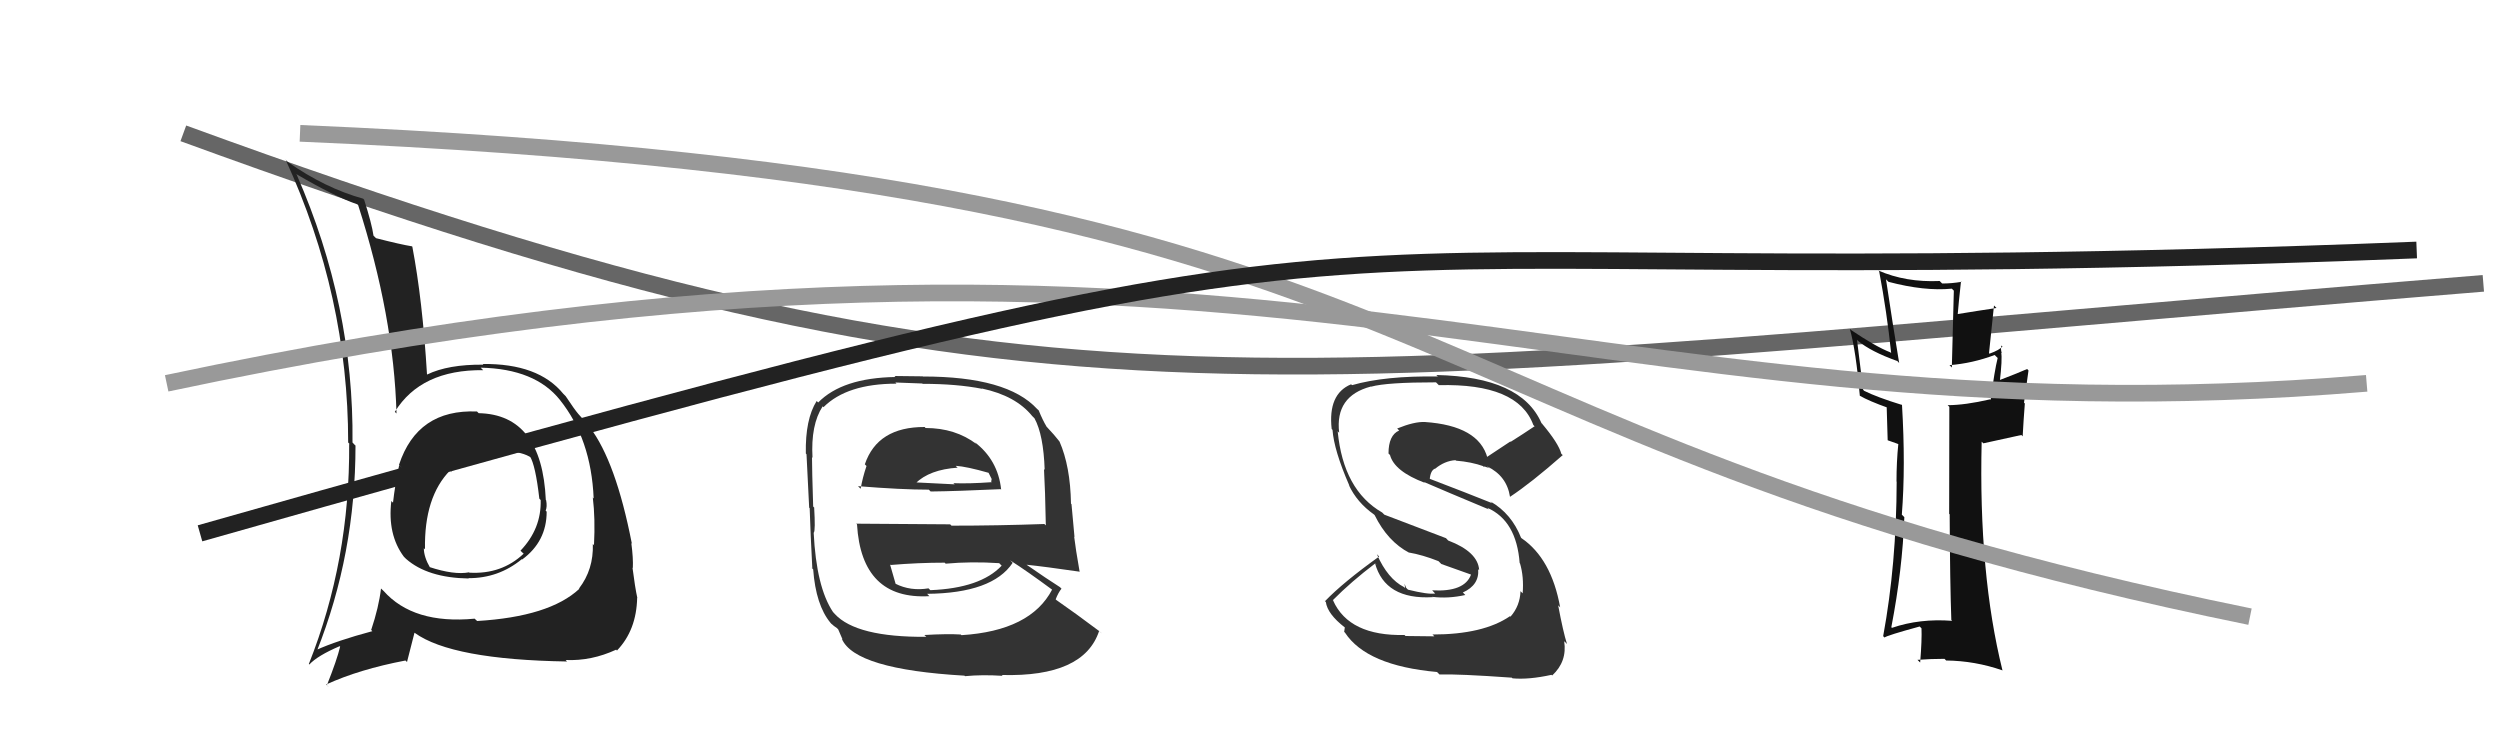 <svg xmlns="http://www.w3.org/2000/svg" width="150" height="44" viewBox="0,0,150,44"><path fill="#333" d="M86.09 38.21L86.06 38.18L84.33 38.16L84.27 38.10Q80.95 38.17 79.99 36.04L80.05 36.09L79.97 36.01Q81.07 34.90 82.52 33.80L82.64 33.92L82.50 33.79Q83.10 35.99 85.96 35.83L86.10 35.97L85.93 35.81Q86.89 35.93 87.92 35.70L87.79 35.57L87.77 35.55Q88.77 35.10 88.69 34.15L88.59 34.05L88.75 34.21Q88.68 33.11 86.89 32.43L86.76 32.29L83.06 30.88L82.93 30.75Q80.60 29.41 80.26 25.87L80.31 25.93L80.35 25.96Q80.09 23.76 82.26 23.19L82.41 23.34L82.27 23.20Q83.19 22.94 86.16 22.94L86.32 23.10L86.33 23.11Q91.08 22.99 92.00 25.50L92.08 25.58L92.07 25.58Q91.37 26.05 90.64 26.51L90.62 26.49L89.20 27.43L89.25 27.48Q88.73 25.54 85.49 25.32L85.60 25.42L85.50 25.32Q84.86 25.29 83.83 25.71L84.00 25.88L83.95 25.83Q83.31 26.11 83.31 27.21L83.27 27.17L83.40 27.30Q83.66 28.28 85.49 28.97L85.44 28.92L85.44 28.92Q86.66 29.45 89.32 30.56L89.24 30.47L89.24 30.47Q90.99 31.24 91.18 33.79L91.19 33.79L91.20 33.80Q91.44 34.61 91.36 35.60L91.24 35.48L91.23 35.47Q91.20 36.35 90.63 37.00L90.61 36.98L90.60 36.97Q89.00 38.07 85.95 38.07ZM90.88 40.83L90.68 40.63L90.75 40.70Q91.72 40.79 93.09 40.49L93.16 40.56L93.13 40.53Q94.04 39.69 93.85 38.47L94.02 38.64L94.02 38.64Q93.79 37.92 93.49 36.32L93.53 36.36L93.61 36.44Q93.08 33.51 91.29 32.29L91.24 32.24L91.27 32.28Q90.69 30.81 89.43 30.09L89.36 30.02L89.53 30.19Q88.14 29.63 85.66 28.68L85.64 28.66L85.78 28.80Q85.82 28.24 86.09 28.12L86.15 28.19L86.10 28.13Q86.68 27.65 87.33 27.61L87.40 27.68L87.36 27.64Q88.27 27.71 89.03 27.98L89.02 27.97L88.99 28.02L89.08 27.99L89.38 28.10L89.26 28.02L89.24 27.99Q90.41 28.56 90.60 29.81L90.54 29.75L90.60 29.81Q91.86 28.98 93.76 27.31L93.77 27.31L93.68 27.23Q93.52 26.61 92.53 25.43L92.56 25.45L92.49 25.39Q91.28 22.61 86.18 22.50L86.31 22.63L86.26 22.59Q83.10 22.54 81.12 23.11L81.06 23.05L81.06 23.06Q79.67 23.64 79.90 25.74L80.01 25.85L79.95 25.79Q80.04 27.02 80.95 29.11L81.01 29.17L80.93 29.10Q81.41 30.14 82.44 30.87L82.46 30.89L82.48 30.91Q83.26 32.49 84.56 33.17L84.44 33.06L84.53 33.15Q85.35 33.29 86.31 33.67L86.48 33.84L88.25 34.47L88.26 34.48Q87.87 35.53 85.93 35.42L85.93 35.42L86.11 35.61Q85.69 35.68 84.48 35.38L84.37 35.27L84.27 35.02L84.31 35.29L84.25 35.23Q83.26 34.73 82.61 33.25L82.70 33.34L82.75 33.39Q80.60 34.93 79.50 36.07L79.39 35.97L79.55 36.12Q79.65 36.84 80.68 37.64L80.69 37.64L80.65 37.91L80.70 37.96Q82.00 39.94 86.22 40.32L86.32 40.42L86.37 40.47Q87.48 40.43 90.71 40.66Z"/><path d="M11 8 C63 27,75 23,149 17" stroke="#666" fill="none"/><path fill="#111" d="M117.16 37.28L117.04 37.16L117.13 37.25Q115.19 37.10 113.52 37.67L113.53 37.69L113.48 37.63Q114.15 34.16 114.26 31.03L114.11 30.88L114.11 30.88Q114.34 27.96 114.12 24.30L114.05 24.24L114.10 24.29Q112.61 23.83 111.85 23.45L111.79 23.39L111.42 20.39L111.48 20.45Q112.24 21.09 113.83 21.66L113.79 21.61L113.95 21.78Q113.57 19.50 113.16 16.76L113.18 16.78L113.31 16.91Q115.47 17.48 117.11 17.32L117.23 17.44L117.11 22.05L116.97 21.91Q118.35 21.80 119.68 21.30L119.68 21.30L119.86 21.48Q119.67 22.24 119.44 24.00L119.45 24.00L119.41 23.96Q117.89 24.31 116.86 24.31L117.04 24.49L116.96 24.41Q116.95 26.56 116.95 30.83L116.91 30.79L116.98 30.86Q117.00 35.03 117.08 37.20ZM120.18 20.81L120.23 20.86L120.15 20.78Q119.98 21.00 119.37 21.22L119.34 21.19L119.64 18.33L119.79 18.48Q118.83 18.62 117.42 18.85L117.49 18.92L117.46 18.89Q117.51 18.25 117.66 16.88L117.62 16.84L117.69 16.91Q117.10 17.01 116.53 17.01L116.44 16.92L116.38 16.86Q114.34 16.95 112.70 16.23L112.65 16.18L112.75 16.28Q113.21 18.71 113.47 21.19L113.51 21.22L113.42 21.14Q112.58 20.82 111.06 19.80L111.03 19.77L110.99 19.73Q111.36 21.05 111.59 23.75L111.72 23.89L111.58 23.74Q112.13 24.06 113.31 24.48L113.36 24.53L113.20 24.37Q113.22 25.00 113.26 26.41L113.27 26.42L113.78 26.60L113.91 26.65L113.90 26.63Q113.79 27.71 113.79 28.89L113.86 28.96L113.80 28.89Q113.79 33.83 112.99 38.17L113.09 38.27L113.07 38.25Q113.24 38.12 115.18 37.59L115.23 37.64L115.29 37.70Q115.32 38.38 115.21 39.75L115.19 39.73L115.05 39.59Q115.87 39.53 116.67 39.53L116.79 39.65L116.77 39.63Q118.50 39.65 120.14 40.22L120.13 40.22L120.15 40.23Q118.71 34.42 118.90 26.50L119.00 26.60L121.28 26.10L121.36 26.18Q121.41 25.24 121.49 24.21L121.44 24.16L121.71 22.23L121.63 22.14Q121.04 22.40 119.86 22.85L119.98 22.97L119.98 22.97Q120.15 21.50 120.07 21.16L120.09 21.18L120.11 21.20Q120.02 20.92 120.09 20.73Z"/><path fill="#222" d="M28.59 24.66L28.63 24.70L28.62 24.69Q25.04 24.54 23.94 27.89L24.12 28.07L23.95 27.91Q23.70 29.10 23.58 30.16L23.47 30.05L23.48 30.06Q23.24 32.07 24.23 33.40L24.33 33.50L24.36 33.53Q25.65 34.67 28.13 34.71L28.08 34.66L28.10 34.69Q29.91 34.70 31.31 33.55L31.34 33.58L31.33 33.57Q32.80 32.49 32.80 30.70L32.68 30.58L32.74 30.64Q32.84 30.40 32.77 30.02L32.73 29.98L32.75 30.01Q32.52 24.87 28.72 24.79ZM28.52 37.16L28.62 37.26L28.48 37.12Q24.80 37.47 23.01 35.45L23.03 35.47L22.86 35.31Q22.73 36.43 22.27 37.80L22.23 37.75L22.34 37.87Q20.21 38.44 18.95 39.01L19.01 39.07L19.01 39.07Q21.33 33.24 21.33 26.73L21.30 26.71L21.15 26.55Q21.24 18.34 17.81 10.50L17.85 10.53L17.75 10.43Q20.11 11.81 21.44 12.26L21.44 12.26L21.49 12.31Q23.63 18.98 23.79 24.81L23.78 24.80L23.69 24.71Q25.26 22.17 28.99 22.21L28.91 22.13L28.84 22.06Q32.11 22.13 33.60 24.00L33.70 24.10L33.59 23.99Q35.47 26.33 35.62 29.91L35.52 29.80L35.57 29.86Q35.72 31.10 35.64 32.70L35.68 32.75L35.57 32.64Q35.62 34.17 34.74 35.31L34.64 35.20L34.76 35.33Q32.97 37.00 28.63 37.26ZM33.95 39.62L34.04 39.71L33.94 39.60Q35.48 39.67 36.97 38.98L37.06 39.08L37.02 39.03Q38.19 37.81 38.23 35.86L38.22 35.86L38.24 35.88Q38.10 35.24 37.95 34.06L38.04 34.15L37.97 34.08Q38.00 33.50 37.88 32.59L37.94 32.64L37.91 32.61Q36.95 27.69 35.39 25.64L35.49 25.74L35.52 25.77Q35.43 25.64 34.63 24.76L34.57 24.70L34.71 24.85Q34.47 24.57 33.94 23.77L33.87 23.70L33.80 23.63Q32.31 21.80 28.96 21.84L28.97 21.84L29.00 21.88Q26.89 21.86 25.63 22.47L25.58 22.42L25.62 22.46Q25.35 18.00 24.74 14.80L24.59 14.65L24.72 14.78Q24.04 14.67 22.56 14.29L22.42 14.15L22.41 14.14Q22.31 13.43 21.85 11.99L21.94 12.08L21.79 11.92Q19.51 11.29 17.27 9.72L17.09 9.55L17.14 9.59Q20.89 17.76 20.89 26.55L21.04 26.70L20.95 26.62Q21.00 33.63 18.53 39.84L18.52 39.83L18.56 39.87Q19.05 39.34 20.38 38.77L20.52 38.90L20.41 38.79Q20.22 39.59 19.61 41.12L19.73 41.23L19.57 41.07Q21.55 40.16 24.33 39.63L24.42 39.72L24.87 37.96L24.88 37.97Q27.10 39.58 34.03 39.69ZM30.18 26.93L30.27 27.03L30.32 27.08Q31.37 27.10 31.90 27.48L31.78 27.35L31.79 27.37Q32.13 27.90 32.36 29.92L32.46 30.02L32.44 30.00Q32.49 31.72 31.23 33.04L31.32 33.13L31.42 33.22Q30.10 34.47 28.16 34.36L28.14 34.34L28.14 34.34Q27.25 34.51 25.76 34.02L25.79 34.04L25.81 34.07Q25.43 33.42 25.43 32.89L25.49 32.95L25.50 32.96Q25.44 29.82 27.01 28.22L27.12 28.34L27.01 28.26L27.05 28.30Q28.51 26.94 30.26 27.02Z"/><path d="M10 23 C76 9,94 27,142 23" stroke="#999" fill="none"/><path fill="#333" d="M55.50 25.64L55.56 25.70L55.48 25.62Q52.65 25.61 51.89 27.86L51.85 27.82L51.99 27.96Q51.75 28.67 51.64 29.32L51.60 29.29L51.48 29.17Q54.09 29.38 55.73 29.38L55.82 29.47L55.84 29.49Q57.45 29.47 60.04 29.35L59.97 29.28L60.07 29.38Q59.88 27.59 58.47 26.52L58.58 26.63L58.60 26.65Q57.32 25.68 55.53 25.68ZM55.57 38.20L55.48 38.11L55.58 38.21Q51.38 38.24 50.09 36.84L50.09 36.84L49.98 36.72Q48.98 35.23 48.82 31.95L48.92 32.05L48.83 31.96Q48.93 31.83 48.85 30.46L48.92 30.53L48.79 30.39Q48.72 28.16 48.72 27.44L48.76 27.47L48.75 27.46Q48.64 25.48 49.36 24.38L49.42 24.44L49.41 24.43Q50.82 23.02 53.79 23.02L53.72 22.95L55.34 23.01L55.35 23.03Q57.41 23.03 58.93 23.33L58.95 23.35L58.91 23.31Q60.94 23.74 61.93 24.96L62.07 25.10L62.07 25.10Q62.61 26.09 62.68 28.19L62.80 28.30L62.64 28.15Q62.71 29.36 62.75 31.53L62.79 31.56L62.66 31.44Q59.87 31.54 57.09 31.54L57.01 31.46L51.37 31.42L51.42 31.46Q51.69 36.00 55.76 35.77L55.78 35.79L55.63 35.63Q59.55 35.59 60.76 33.77L60.60 33.61L60.64 33.64Q61.57 34.23 63.17 35.41L63.23 35.47L63.13 35.37Q61.84 37.85 57.69 38.11L57.65 38.08L57.64 38.07Q56.84 38.02 55.46 38.10ZM57.96 40.63L57.94 40.61L57.90 40.57Q58.94 40.47 60.16 40.55L60.18 40.57L60.11 40.50Q65.04 40.63 65.95 37.85L66.11 38.01L66.04 37.93Q64.48 36.76 63.38 36.00L63.44 36.06L63.34 35.96Q63.50 35.55 63.69 35.32L63.69 35.32L63.60 35.23Q62.87 34.77 61.50 33.82L61.62 33.94L61.56 33.88Q62.71 34.00 64.77 34.30L64.76 34.30L64.78 34.32Q64.53 32.89 64.45 32.20L64.47 32.22L64.29 30.25L64.26 30.22Q64.22 27.97 63.57 26.49L63.53 26.45L63.53 26.44Q63.32 26.16 62.75 25.55L62.64 25.44L62.79 25.59Q62.56 25.21 62.33 24.64L62.36 24.66L62.23 24.54Q60.44 22.59 55.38 22.59L55.36 22.58L53.67 22.56L53.73 22.62Q50.54 22.67 49.09 24.15L49.03 24.09L49.00 24.06Q48.31 25.15 48.35 27.21L48.41 27.28L48.39 27.25Q48.43 28.21 48.55 30.46L48.58 30.49L48.58 30.49Q48.63 32.06 48.74 34.12L48.65 34.02L48.79 34.16Q48.95 36.31 49.83 37.37L49.91 37.46L49.89 37.43Q50.02 37.56 50.21 37.68L50.29 37.76L50.55 38.36L50.51 38.33Q51.29 40.16 57.87 40.54ZM55.80 35.39L55.65 35.24L55.71 35.30Q54.63 35.48 53.72 35.02L53.55 34.86L53.74 35.04Q53.59 34.54 53.40 33.86L53.43 33.89L53.43 33.90Q55.09 33.76 56.69 33.76L56.65 33.73L56.74 33.82Q58.28 33.68 59.95 33.79L60.06 33.90L60.10 33.94Q58.83 35.29 55.82 35.41ZM57.47 28.07L57.36 27.97L57.35 27.95Q57.99 27.99 59.32 28.37L59.30 28.34L59.50 28.74L59.47 28.90L59.51 28.93Q58.12 29.03 57.20 28.99L57.29 29.07L57.27 29.06Q54.90 28.94 54.87 28.94L54.88 28.95L54.93 29.00Q55.78 28.17 57.46 28.06Z"/><path d="M18 8 C89 11,81 26,135 37" stroke="#999" fill="none"/><path d="M12 32 C93 9,69 18,145 15" stroke="#222" fill="none"/></svg>